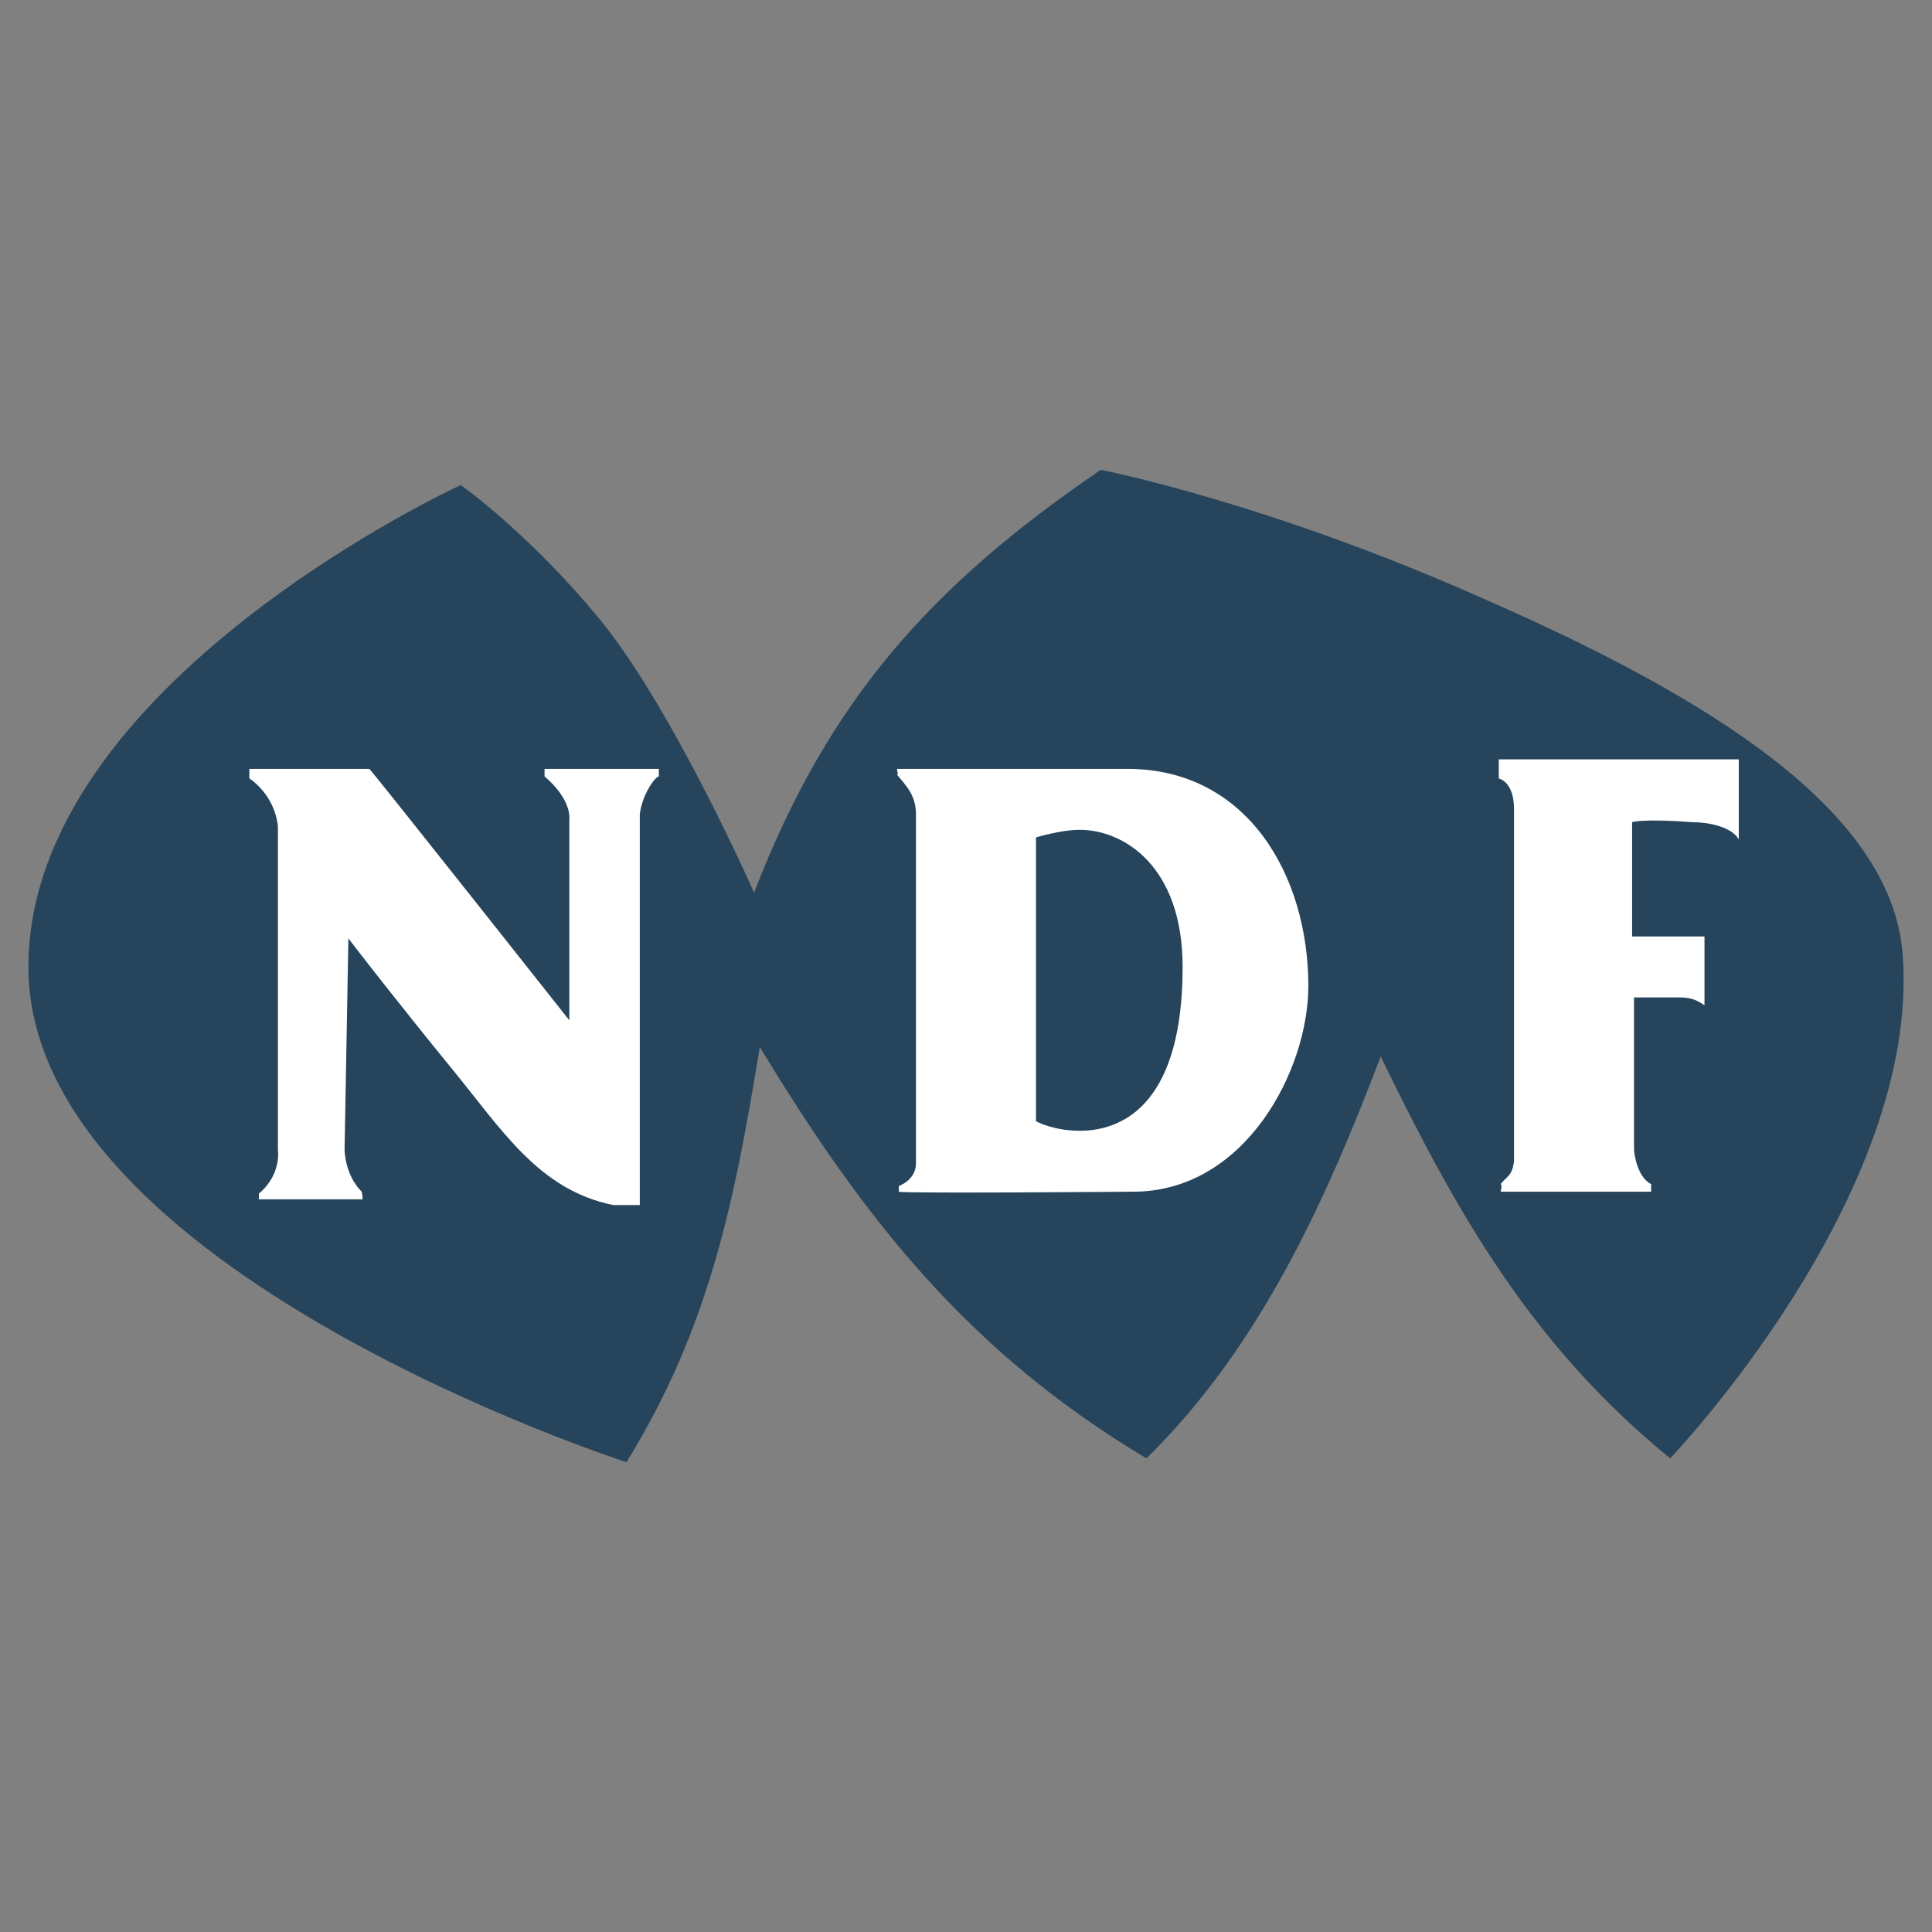 <svg xmlns="http://www.w3.org/2000/svg" width="2500" height="2500" viewBox="0 0 192.756 192.756"><rect x="0" y="0" width="192.756" height="192.756" fill="#808080" stroke="none"/><g fill-rule="evenodd" clip-rule="evenodd"><path fill="#fff" fill-opacity="0" d="M0 0h192.756v192.756H0V0z"/><path d="M45.971 48.396S2.835 68.158 2.835 96.472c0 30.215 59.668 49.408 59.668 49.408 8.307-13.434 10.821-26.23 13.302-41.426 10.476 17.309 20.946 30.51 38.576 41.045 11.244-11.012 17.863-25.596 23.373-40.096 7.625 15.715 15.084 28.844 28.883 40.096 0 0 25.084-26.223 23.184-50.357-1.141-14.252-19.191-25.464-41.234-35.155-22.043-9.881-38.766-13.112-38.766-13.112-16.899 11.54-27.153 22.908-34.585 42.186 0 0-7.791-17.672-15.012-26.794-7.223-8.93-14.253-13.871-14.253-13.871z" fill="#26445b"/><path d="M149.535 75.76h23.943v7.981c-.76-1.33-3.23-1.71-4.561-1.71-5.131-.38-6.08 0-6.08 0v11.401h7.221v6.841c-.191 0-.76-.76-2.471-.76h-4.561v15.201s.189 2.662 1.709 3.422v.76h-15.012c0-.189.191-.57 0-.76.57-.76 1.141-.76 1.33-2.281V80.701c0-1.33-.379-2.66-1.52-3.04.002-.381.002-1.901.002-1.901zM36.849 76.71c.57.57 19.953 25.084 19.953 25.084V81.841c.189-2.28-2.471-4.371-2.471-4.371v-.76h11.401v.76c-.379 0-1.71 1.9-1.9 3.801v38.956h-2.661c-7.411-1.52-11.021-7.41-16.152-13.682-5.131-6.271-9.691-12.162-10.261-12.922l-.38 21.092s0 2.471 1.71 4.182c0 0 .19.949 0 .76h-10.26v-.57c2.28-1.9 1.9-4.371 1.9-4.371V82.411c-.38-3.23-2.85-4.75-2.85-4.75v-.95h11.971v-.001zM89.487 76.71h22.994c11.971 0 18.053 10.641 18.053 21.663 0 8.361-6.271 20.523-17.482 20.523 0 0-23.184.189-23.374 0v-.57s1.71-.57 1.71-2.279V81.271c0-1.9-.95-2.851-1.9-3.991.189 0-.001-.38-.001-.57zm13.872 6.841s2.469-.76 4.369-.76c4.371 0 10.262 3.611 10.262 13.682 0 13.113-5.51 16.344-10.262 16.344-2.66 0-4.369-.951-4.369-.951V83.551z" fill="#fff"/></g></svg>
